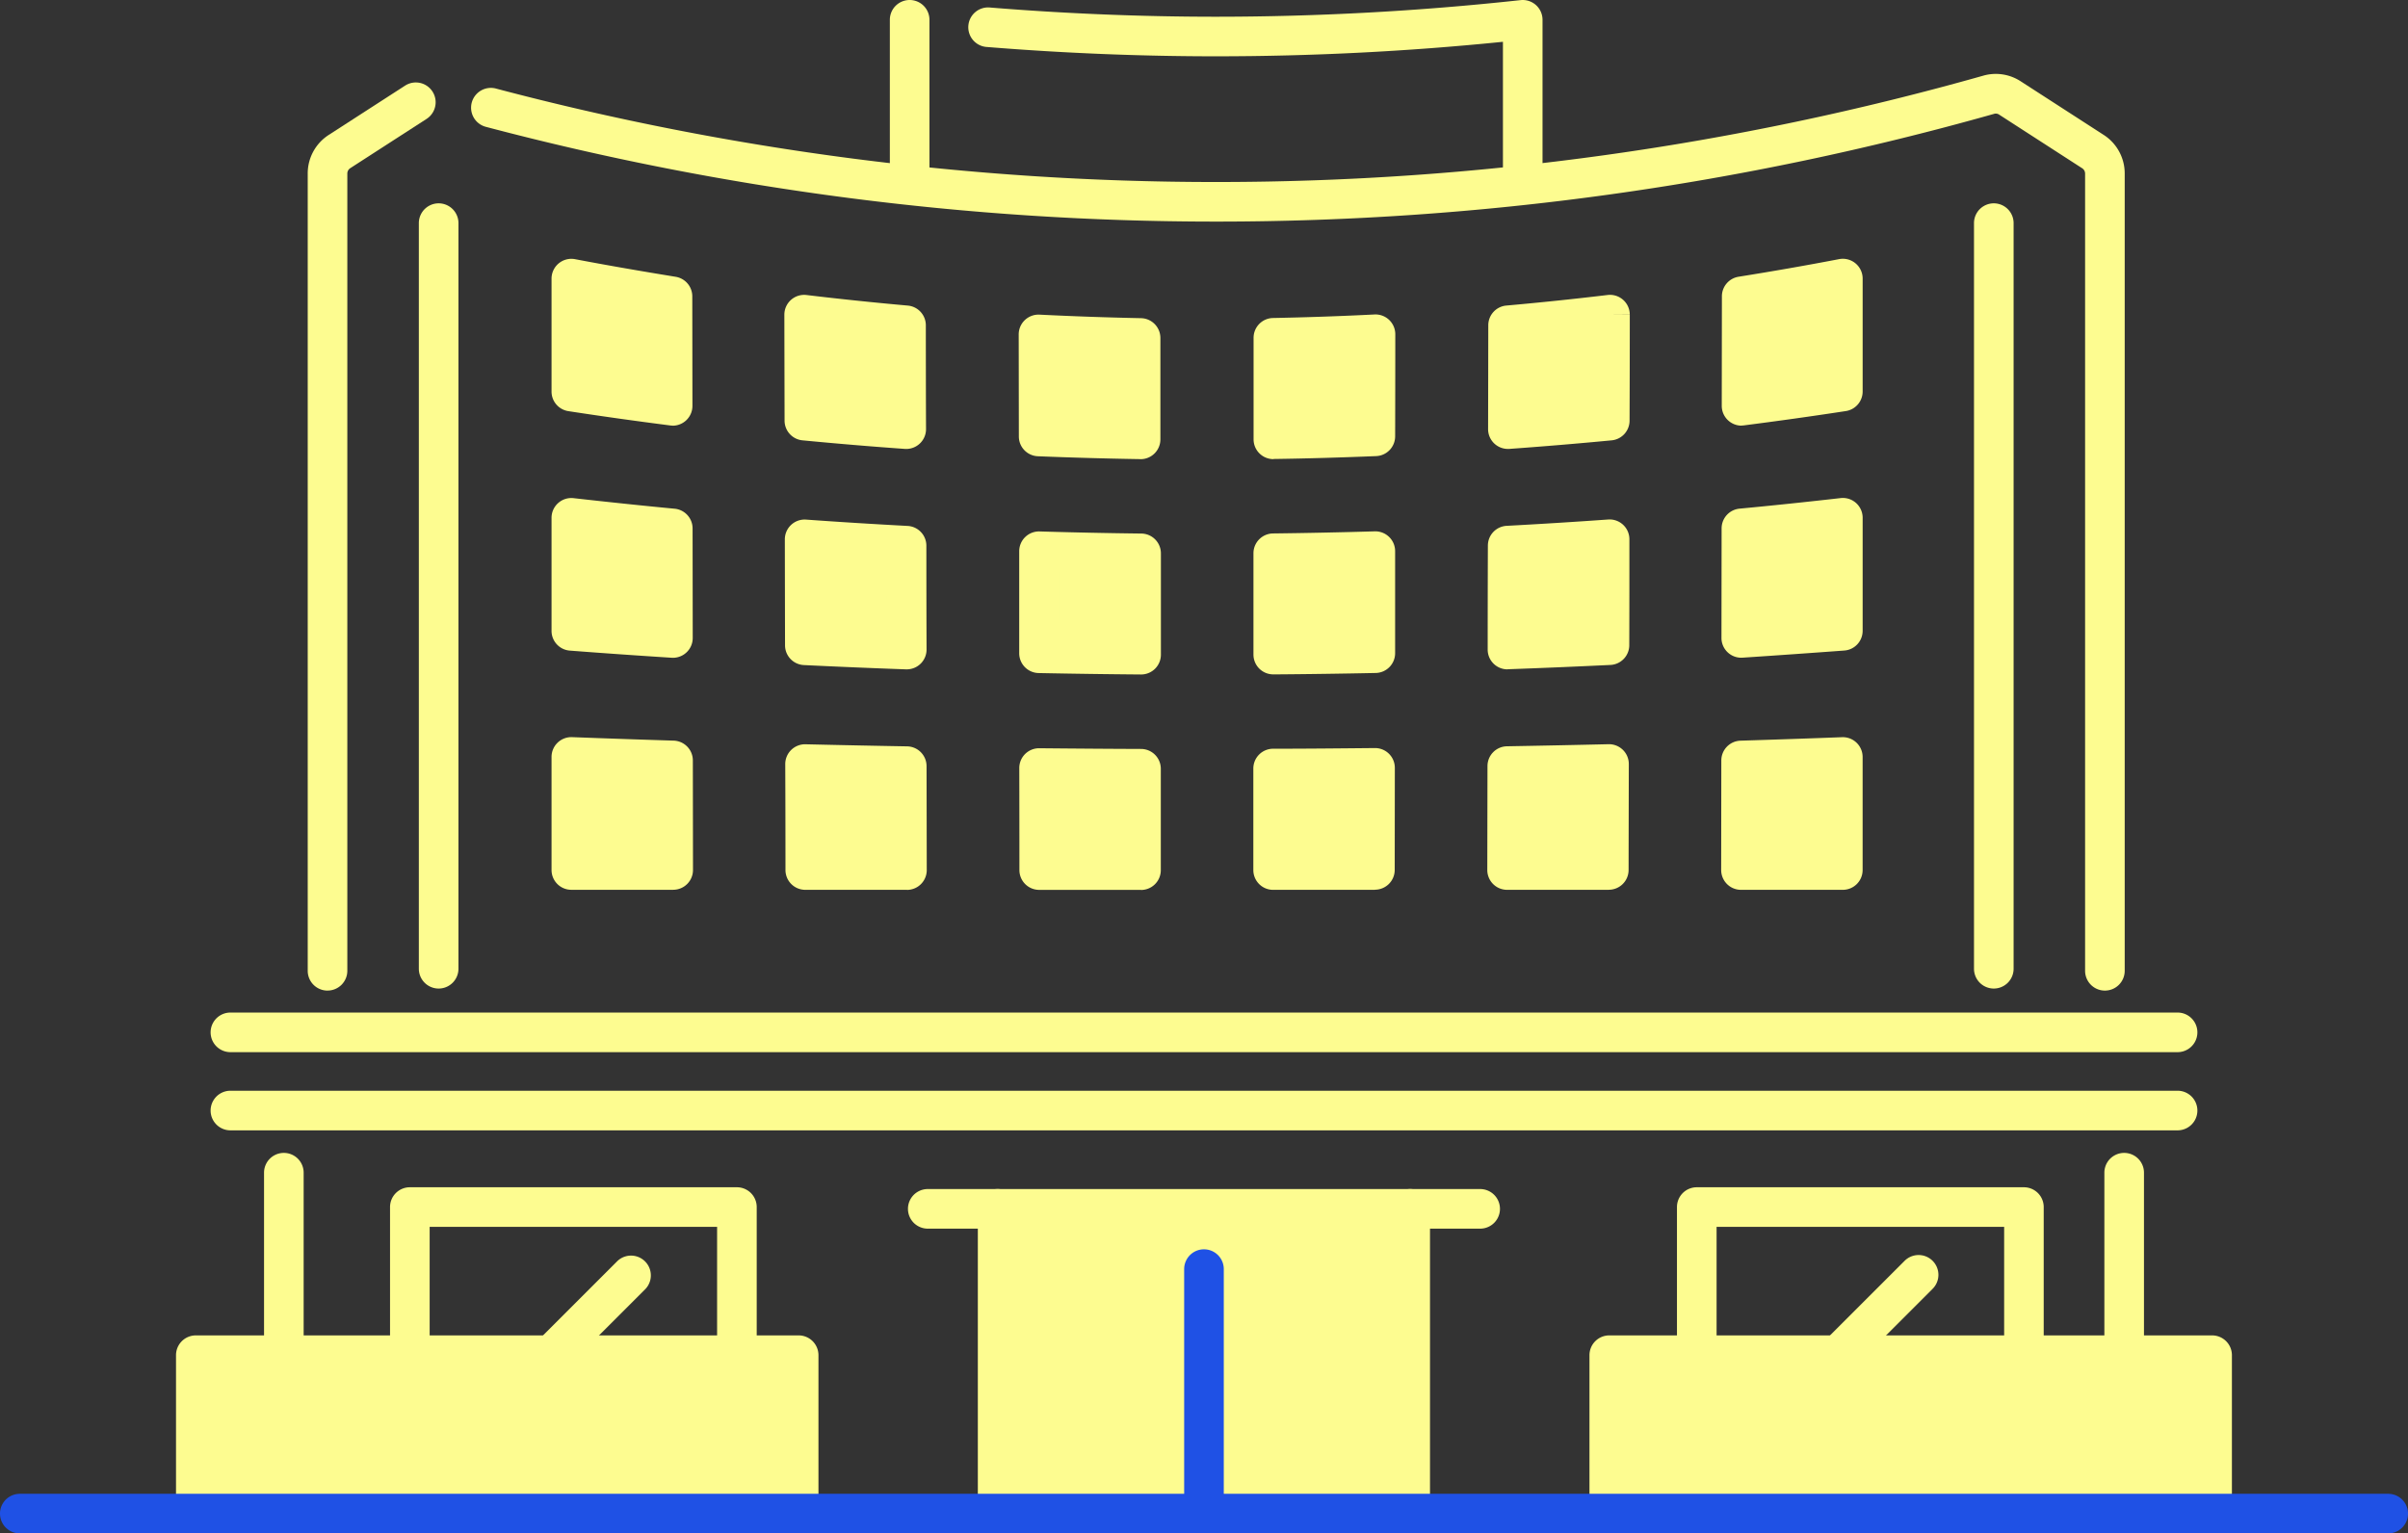 <svg id="グループ_181" data-name="グループ 181" xmlns="http://www.w3.org/2000/svg" width="99.57" height="63.423" viewBox="0 0 99.57 63.423">
  <rect x="0" y="0" width="99.57" height="63.423" fill="#333333" stroke="none"/>
  <path id="パス_326" data-name="パス 326" d="M0,0H17.055V12.605H0Z" transform="translate(41.256 49.999)" fill="#fdfc90"/>
  <g id="グループ_170" data-name="グループ 170">
    <g id="グループ_172" data-name="グループ 172">
      <path id="パス_271" data-name="パス 271" d="M642.815,689.231a.819.819,0,0,1-.819-.819V678.3a.819.819,0,1,1,1.638,0v10.114a.819.819,0,0,1-.819.819" transform="translate(-593.031 -625.808)" fill="#1f51e5"/>
      <path id="パス_272" data-name="パス 272" d="M225.8,651.717h-7.741a.819.819,0,0,1-.579-1.4l3.375-3.375a.819.819,0,0,1,1.158,1.158l-1.977,1.977h4.945v-4.552H213.095v4.552h1.692a.819.819,0,1,1,0,1.637h-2.511a.819.819,0,0,1-.819-.819v-6.189a.819.819,0,0,1,.819-.819H225.8a.819.819,0,0,1,.819.819V650.9a.819.819,0,0,1-.819.819" transform="translate(-195.329 -594.781)" fill="#fdfc90"/>
      <path id="パス_273" data-name="パス 273" d="M923.517,651.717h-7.741a.819.819,0,0,1-.579-1.4l3.375-3.375a.819.819,0,1,1,1.158,1.158l-1.977,1.977H922.7v-4.552H910.809v4.552H912.5a.819.819,0,1,1,0,1.637H909.99a.819.819,0,0,1-.819-.819v-6.189a.819.819,0,0,1,.819-.819h13.527a.819.819,0,0,1,.819.819V650.9a.819.819,0,0,1-.819.819" transform="translate(-839.829 -594.781)" fill="#fdfc90"/>
      <path id="パス_274" data-name="パス 274" d="M515.919,646.458H493.079a.819.819,0,0,1,0-1.638h22.841a.819.819,0,0,1,0,1.638" transform="translate(-454.716 -595.64)" fill="#fdfc90"/>
      <path id="パス_276" data-name="パス 276" d="M1141.713,634.321a.819.819,0,0,1-.819-.819v-7.464a.819.819,0,1,1,1.638,0V633.5a.819.819,0,0,1-.819.819" transform="translate(-1053.879 -577.534)" fill="#fdfc90"/>
      <path id="パス_277" data-name="パス 277" d="M143.964,634.321a.819.819,0,0,1-.819-.819v-7.464a.819.819,0,1,1,1.638,0V633.5a.819.819,0,0,1-.819.819" transform="translate(-132.227 -577.534)" fill="#fdfc90"/>
      <path id="パス_278" data-name="パス 278" d="M754.625,659.063a.819.819,0,0,1-.819-.819V645.639a.819.819,0,1,1,1.638,0v12.605a.819.819,0,0,1-.819.819" transform="translate(-696.314 -595.64)" fill="#fdfc90"/>
      <path id="パス_279" data-name="パス 279" d="M531,659.063a.819.819,0,0,1-.819-.819V645.639a.819.819,0,1,1,1.638,0v12.605a.819.819,0,0,1-.819.819" transform="translate(-489.748 -595.64)" fill="#fdfc90"/>
      <path id="パス_280" data-name="パス 280" d="M195.525,550.744H115.011a.819.819,0,1,1,0-1.638h80.514a.819.819,0,1,1,0,1.638" transform="translate(-105.483 -507.226)" fill="#fdfc90"/>
      <path id="パス_281" data-name="パス 281" d="M195.525,593.152H115.011a.819.819,0,1,1,0-1.638h80.514a.819.819,0,1,1,0,1.638" transform="translate(-105.483 -546.4)" fill="#fdfc90"/>
      <path id="パス_282" data-name="パス 282" d="M313.947,156.327q-2.1-.268-4.188-.588,0-2.339,0-4.676,2.087.4,4.182.732,0,2.266.006,4.532" transform="translate(-286.134 -139.542)" fill="#fdfc90"/>
      <path id="パス_283" data-name="パス 283" d="M304.03,147.228a.821.821,0,0,1-.1-.007c-1.38-.176-2.8-.375-4.207-.591a.819.819,0,0,1-.7-.81q0-2.339,0-4.676a.819.819,0,0,1,.972-.8c1.362.26,2.76.5,4.158.728a.819.819,0,0,1,.69.807l.006,4.532a.819.819,0,0,1-.819.82m-3.369-2.111c.854.127,1.706.247,2.549.36l0-2.9c-.853-.141-1.7-.289-2.545-.443q0,1.492,0,2.985" transform="translate(-276.217 -129.624)" fill="#fdfc90"/>
      <path id="パス_284" data-name="パス 284" d="M440.209,171.066q-2.108-.188-4.212-.439,0,2.192.009,4.382,2.1.2,4.212.353-.005-2.148-.008-4.3" transform="translate(-402.744 -157.613)" fill="#fdfc90"/>
      <path id="パス_285" data-name="パス 285" d="M430.3,166.263l-.059,0c-1.419-.1-2.843-.221-4.231-.354a.819.819,0,0,1-.741-.813q-.005-2.191-.009-4.383a.819.819,0,0,1,.916-.815c1.382.166,2.791.312,4.188.437a.819.819,0,0,1,.746.814q0,2.148.008,4.295a.819.819,0,0,1-.819.821m-3.395-1.917c.85.078,1.711.15,2.574.216q0-1.333-.005-2.666c-.859-.081-1.72-.17-2.574-.267q0,1.358.006,2.717" transform="translate(-392.827 -147.696)" fill="#fdfc90"/>
      <path id="パス_286" data-name="パス 286" d="M567.259,181.515q-2.113-.042-4.228-.147,0,2.11.006,4.221,2.114.085,4.224.118,0-2.1,0-4.192" transform="translate(-520.089 -167.535)" fill="#fdfc90"/>
      <path id="パス_287" data-name="パス 287" d="M557.345,176.608h-.013c-1.426-.023-2.854-.063-4.244-.119a.819.819,0,0,1-.786-.817l-.006-4.221a.819.819,0,0,1,.859-.819c1.39.069,2.8.118,4.2.146a.819.819,0,0,1,.8.818v1.4q0,1.4,0,2.794a.819.819,0,0,1-.819.82m-3.407-1.725c.854.03,1.719.054,2.587.072q0-.98,0-1.961v-.6c-.863-.022-1.729-.052-2.589-.089Z" transform="translate(-510.173 -157.618)" fill="#fdfc90"/>
      <path id="パス_288" data-name="パス 288" d="M694.592,181.368q-2.113.105-4.228.147,0,2.1,0,4.192,2.114-.034,4.224-.118,0-2.111.006-4.221" transform="translate(-637.709 -167.535)" fill="#fdfc90"/>
      <path id="パス_289" data-name="パス 289" d="M680.446,176.608a.819.819,0,0,1-.819-.819q0-1.4,0-2.8v-1.4a.819.819,0,0,1,.8-.818c1.4-.027,2.814-.076,4.2-.146a.819.819,0,0,1,.86.819q0,2.112-.006,4.222a.819.819,0,0,1-.786.817c-1.387.056-2.815.1-4.244.119h-.013m.82-4.21v.6q0,.98,0,1.96c.869-.018,1.735-.042,2.588-.072q0-1.287,0-2.574c-.86.038-1.726.067-2.59.089" transform="translate(-627.792 -157.618)" fill="#fdfc90"/>
      <path id="パス_290" data-name="パス 290" d="M821.738,170.627q-2.1.252-4.212.439,0,2.148-.008,4.3,2.108-.151,4.212-.353.005-2.191.009-4.382" transform="translate(-755.166 -157.613)" fill="#fdfc90"/>
      <path id="パス_291" data-name="パス 291" d="M807.6,166.264a.819.819,0,0,1-.819-.821q.005-2.148.008-4.295a.819.819,0,0,1,.747-.814c1.375-.122,2.784-.269,4.188-.437a.819.819,0,0,1,.916.815l-.819,0,.819.006q0,2.189-.009,4.378a.819.819,0,0,1-.741.813c-1.388.133-2.812.252-4.231.354l-.059,0m.826-4.367q0,1.333-.005,2.666c.862-.066,1.723-.139,2.573-.217q0-1.358.006-2.717c-.862.1-1.723.187-2.574.267" transform="translate(-745.249 -147.696)" fill="#fdfc90"/>
      <path id="パス_292" data-name="パス 292" d="M948.379,151.063q-2.087.4-4.182.732,0,2.266-.006,4.532,2.1-.268,4.188-.588Z" transform="translate(-872.178 -139.542)" fill="#fdfc90"/>
      <path id="パス_293" data-name="パス 293" d="M934.274,147.229a.819.819,0,0,1-.819-.82l.006-4.532a.819.819,0,0,1,.69-.807c1.4-.223,2.8-.468,4.158-.728a.819.819,0,0,1,.972.8v4.676a.819.819,0,0,1-.7.809c-1.411.216-2.827.414-4.208.591a.819.819,0,0,1-.1.007m.824-4.654,0,2.9c.843-.113,1.7-.233,2.549-.36v-2.985c-.841.154-1.692.3-2.545.443" transform="translate(-862.261 -129.624)" fill="#fdfc90"/>
      <path id="パス_294" data-name="パス 294" d="M313.952,281.224q-2.1-.2-4.194-.438,0,2.338,0,4.676,2.1.161,4.2.294,0-2.266-.006-4.532" transform="translate(-286.133 -259.371)" fill="#fdfc90"/>
      <path id="パス_295" data-name="パス 295" d="M304.04,276.657l-.052,0c-1.443-.092-2.859-.191-4.21-.295a.819.819,0,0,1-.756-.817q0-2.338,0-4.675a.819.819,0,0,1,.911-.814c1.429.162,2.834.309,4.179.437a.819.819,0,0,1,.742.814l.006,4.532a.819.819,0,0,1-.819.82m-3.381-1.872c.835.062,1.691.122,2.561.18l0-2.914c-.835-.082-1.69-.171-2.557-.267q0,1.5,0,3" transform="translate(-276.216 -249.452)" fill="#fdfc90"/>
      <path id="パス_296" data-name="パス 296" d="M440.448,292.757q-2.107-.113-4.211-.263,0,2.192.008,4.382,2.1.1,4.211.176-.005-2.147-.008-4.3" transform="translate(-402.966 -270.186)" fill="#fdfc90"/>
      <path id="パス_297" data-name="パス 297" d="M430.54,287.953h-.029c-1.354-.048-2.774-.107-4.221-.177a.819.819,0,0,1-.78-.816q-.005-2.19-.008-4.383a.819.819,0,0,1,.877-.818c1.383.1,2.795.187,4.2.262a.819.819,0,0,1,.775.816q0,2.147.008,4.295a.819.819,0,0,1-.819.821m-3.394-1.777c.874.04,1.734.076,2.573.108q0-1.335-.005-2.671c-.86-.049-1.72-.1-2.573-.16q0,1.362.005,2.723" transform="translate(-393.049 -260.268)" fill="#fdfc90"/>
      <path id="パス_298" data-name="パス 298" d="M567.4,299.012q-2.11-.025-4.221-.088,0,2.11.006,4.221,2.109.042,4.217.059,0-2.1,0-4.192" transform="translate(-520.226 -276.125)" fill="#fdfc90"/>
      <path id="パス_299" data-name="パス 299" d="M557.486,294.106h-.006c-1.391-.011-2.813-.031-4.227-.059a.819.819,0,0,1-.8-.817l0-1.409q0-1.406,0-2.812a.819.819,0,0,1,.843-.819c1.422.042,2.838.071,4.207.087a.819.819,0,0,1,.809.818l0,4.192a.819.819,0,0,1-.819.819m-3.4-1.681c.863.015,1.726.027,2.58.036l0-2.558c-.849-.013-1.714-.031-2.583-.054q0,.984,0,1.968Z" transform="translate(-510.309 -266.209)" fill="#fdfc90"/>
      <path id="パス_300" data-name="パス 300" d="M694.521,298.924q-2.11.063-4.221.088,0,2.1,0,4.192c1.405-.011,2.813-.03,4.217-.059q0-2.111.006-4.221" transform="translate(-637.649 -276.125)" fill="#fdfc90"/>
      <path id="パス_301" data-name="パス 301" d="M680.381,294.1a.819.819,0,0,1-.819-.819l0-4.192a.819.819,0,0,1,.809-.818c1.409-.017,2.824-.046,4.206-.087a.819.819,0,0,1,.843.82l0,1.406q0,1.407,0,2.814a.819.819,0,0,1-.8.818c-1.409.029-2.832.049-4.228.059h-.006m.821-4.2,0,2.558c.856-.009,1.719-.021,2.58-.036q0-1.006,0-2.012v-.563c-.854.022-1.718.04-2.583.053" transform="translate(-627.732 -266.207)" fill="#fdfc90"/>
      <path id="パス_302" data-name="パス 302" d="M821.515,292.494q-2.1.15-4.211.263-.005,2.148-.009,4.3,2.106-.075,4.211-.176,0-2.191.009-4.382" transform="translate(-754.96 -270.186)" fill="#fdfc90"/>
      <path id="パス_303" data-name="パス 303" d="M807.378,287.953a.818.818,0,0,1-.819-.82q0-2.147.008-4.3a.819.819,0,0,1,.775-.816c1.4-.075,2.814-.163,4.2-.262a.819.819,0,0,1,.877.818l0,1.449q0,1.466-.005,2.932a.819.819,0,0,1-.78.817c-1.447.069-2.867.129-4.221.177h-.029m.825-4.339q0,1.335-.005,2.671c.839-.032,1.7-.068,2.573-.108q0-1.077,0-2.154v-.569c-.853.058-1.714.111-2.573.16" transform="translate(-745.044 -260.268)" fill="#fdfc90"/>
      <path id="パス_304" data-name="パス 304" d="M948.233,280.786q-2.093.238-4.194.438,0,2.266-.006,4.532,2.1-.134,4.2-.294Z" transform="translate(-872.033 -259.371)" fill="#fdfc90"/>
      <path id="パス_305" data-name="パス 305" d="M934.117,276.657a.818.818,0,0,1-.819-.82l.006-4.532a.819.819,0,0,1,.742-.814c1.346-.127,2.752-.274,4.179-.437a.819.819,0,0,1,.911.814v4.676a.819.819,0,0,1-.756.816c-1.352.1-2.769.2-4.21.295l-.052,0m.824-4.607,0,2.914c.869-.058,1.725-.118,2.561-.18v-3c-.866.1-1.721.184-2.557.266" transform="translate(-862.116 -249.453)" fill="#fdfc90"/>
      <path id="パス_306" data-name="パス 306" d="M313.964,410.649q-2.1-.065-4.206-.144,0,2.338,0,4.676h4.212q0-2.266-.006-4.532" transform="translate(-286.133 -379.196)" fill="#fdfc90"/>
      <path id="パス_307" data-name="パス 307" d="M304.054,406.082h-4.212a.819.819,0,0,1-.819-.819q0-2.337,0-4.676a.819.819,0,0,1,.85-.819c1.377.052,2.79.1,4.2.144a.819.819,0,0,1,.793.817l.006,4.532a.819.819,0,0,1-.819.82m-3.393-4.645q0,1.5,0,3.007h2.573l0-2.919c-.861-.028-1.72-.057-2.569-.088" transform="translate(-276.217 -369.279)" fill="#fdfc90"/>
      <path id="パス_308" data-name="パス 308" d="M440.678,414.447q-2.1-.037-4.21-.086.005,2.191.009,4.382h4.21q0-2.147-.008-4.3" transform="translate(-403.179 -382.758)" fill="#fdfc90"/>
      <path id="パス_309" data-name="パス 309" d="M430.77,409.646h-4.21a.819.819,0,0,1-.819-.817q0-2.19-.009-4.382a.819.819,0,0,1,.838-.821c1.411.033,2.826.062,4.205.086a.819.819,0,0,1,.8.817l.008,4.3a.819.819,0,0,1-.819.82m-3.4-4.363q0,1.362.006,2.725h2.572l-.005-2.673c-.85-.016-1.711-.034-2.572-.053" transform="translate(-393.262 -372.842)" fill="#fdfc90"/>
      <path id="パス_310" data-name="パス 310" d="M567.551,416.5q-2.108-.008-4.214-.029,0,2.11.006,4.221h4.21q0-2.1,0-4.192" transform="translate(-520.372 -384.712)" fill="#fdfc90"/>
      <path id="パス_311" data-name="パス 311" d="M557.636,411.6h-4.21a.819.819,0,0,1-.819-.818v-.21q0-2-.005-4.01a.818.818,0,0,1,.827-.82c1.482.014,2.858.024,4.209.029a.819.819,0,0,1,.816.819q0,1.4,0,2.795v1.4a.819.819,0,0,1-.819.819m-3.4-4.213q0,1.288,0,2.575h2.573v-.577q0-.99,0-1.981c-.837,0-1.689-.01-2.575-.018" transform="translate(-510.455 -374.794)" fill="#fdfc90"/>
      <path id="パス_312" data-name="パス 312" d="M694.458,416.476q-2.106.021-4.214.029,0,2.1,0,4.192h4.21q0-2.11.006-4.221" transform="translate(-637.598 -384.712)" fill="#fdfc90"/>
      <path id="パス_313" data-name="パス 313" d="M684.534,411.6h-4.21a.819.819,0,0,1-.819-.819v-1.4q0-1.4,0-2.8a.819.819,0,0,1,.816-.818c1.347,0,2.763-.014,4.208-.028a.818.818,0,0,1,.827.82l-.005,4.221a.819.819,0,0,1-.819.818m-2.106-1.638h1.288l0-2.575c-.875.008-1.737.014-2.576.018q0,.99,0,1.98v.578h1.285" transform="translate(-627.68 -374.795)" fill="#fdfc90"/>
      <path id="パス_314" data-name="パス 314" d="M821.292,414.361q-2.107.049-4.21.086,0,2.148-.009,4.3h4.21q0-2.192.009-4.382" transform="translate(-754.756 -382.758)" fill="#fdfc90"/>
      <path id="パス_315" data-name="パス 315" d="M811.366,409.645h-4.21a.819.819,0,0,1-.819-.82l.008-4.3a.819.819,0,0,1,.8-.817c1.374-.024,2.789-.053,4.206-.086a.819.819,0,0,1,.838.821q-.005,2.191-.009,4.382a.819.819,0,0,1-.819.817m-2.1-1.638h1.288q0-1.363.005-2.725c-.864.019-1.724.037-2.572.053l-.005,2.672h1.284" transform="translate(-744.838 -372.841)" fill="#fdfc90"/>
      <path id="パス_316" data-name="パス 316" d="M948.088,410.5q-2.1.079-4.206.144,0,2.265-.006,4.532h4.212Z" transform="translate(-871.887 -379.195)" fill="#fdfc90"/>
      <path id="パス_317" data-name="パス 317" d="M938.171,406.081h-4.212a.819.819,0,0,1-.819-.82l.006-4.532a.819.819,0,0,1,.793-.817c1.412-.044,2.825-.092,4.2-.144a.819.819,0,0,1,.85.818v4.676a.819.819,0,0,1-.819.819m-2.106-1.638h1.287v-3.007c-.849.031-1.708.06-2.569.088l0,2.919h1.286" transform="translate(-861.97 -369.277)" fill="#fdfc90"/>
      <rect id="長方形_297" data-name="長方形 297" width="24.927" height="6.551" transform="translate(66.543 56.053)" fill="#fdfc90"/>
      <path id="パス_318" data-name="パス 318" d="M887.485,732.391H862.558a.819.819,0,0,1-.819-.819v-6.551a.819.819,0,0,1,.819-.819h24.927a.819.819,0,0,1,.819.819v6.551a.819.819,0,0,1-.819.819m-24.108-1.638h23.289V725.84H863.377Z" transform="translate(-796.015 -668.969)" fill="#fdfc90"/>
      <rect id="長方形_298" data-name="長方形 298" width="24.927" height="6.551" transform="translate(8.097 56.053)" fill="#fdfc90"/>
      <path id="パス_319" data-name="パス 319" d="M121.173,732.391H96.246a.819.819,0,0,1-.819-.819v-6.551a.819.819,0,0,1,.819-.819h24.927a.819.819,0,0,1,.819.819v6.551a.819.819,0,0,1-.819.819m-24.108-1.638h23.289V725.84H97.065Z" transform="translate(-88.149 -668.969)" fill="#fdfc90"/>
      <path id="パス_320" data-name="パス 320" d="M483.257,7.776a.819.819,0,0,1-.819-.819V.819a.819.819,0,0,1,1.638,0V6.957a.819.819,0,0,1-.819.819" transform="translate(-445.643)" fill="#fdfc90"/>
      <path id="パス_321" data-name="パス 321" d="M548.182,7.776a.819.819,0,0,1-.819-.819V1.729a118,118,0,0,1-11.856.6c-3.138,0-6.326-.13-9.475-.385a.819.819,0,1,1,.132-1.632c3.105.252,6.248.38,9.342.38A116.451,116.451,0,0,0,548.093.005.819.819,0,0,1,549,.819V6.958a.819.819,0,0,1-.819.819" transform="translate(-485.217 0)" fill="#fdfc90"/>
      <path id="パス_322" data-name="パス 322" d="M227.892,142.738a.819.819,0,0,1-.819-.819V111.08a.819.819,0,1,1,1.638,0v30.839a.819.819,0,0,1-.819.819" transform="translate(-209.754 -101.851)" fill="#fdfc90"/>
      <path id="パス_323" data-name="パス 323" d="M167.654,82.32a.819.819,0,0,1-.819-.819V48.528a1.894,1.894,0,0,1,.87-1.6l3.156-2.038a.819.819,0,0,1,.889,1.376l-3.156,2.038a.263.263,0,0,0-.121.221V81.5a.819.819,0,0,1-.819.819" transform="translate(-154.111 -41.348)" fill="#fdfc90"/>
      <path id="パス_324" data-name="パス 324" d="M323.246,78.051a.819.819,0,0,1-.819-.819V44.259a.262.262,0,0,0-.121-.221l-3.438-2.221a.245.245,0,0,0-.2-.03,118.041,118.041,0,0,1-32.087,4.457h-.159a118,118,0,0,1-30.1-3.913.819.819,0,1,1,.418-1.583,116.369,116.369,0,0,0,29.68,3.859h.159a116.4,116.4,0,0,0,31.642-4.4,1.887,1.887,0,0,1,1.536.23l3.438,2.221a1.894,1.894,0,0,1,.87,1.6V77.232a.819.819,0,0,1-.819.819" transform="translate(-236.209 -37.079)" fill="#fdfc90"/>
      <path id="パス_325" data-name="パス 325" d="M1071.026,142.738a.819.819,0,0,1-.819-.819V111.08a.819.819,0,1,1,1.638,0v30.839a.819.819,0,0,1-.819.819" transform="translate(-988.583 -101.851)" fill="#fdfc90"/>
      <path id="パス_275" data-name="パス 275" d="M98.751,811.729H.819a.819.819,0,0,1,0-1.638H98.751a.819.819,0,0,1,0,1.638" transform="translate(0 -748.306)" fill="#1f51e5"/>
    </g>
  </g>
</svg>
